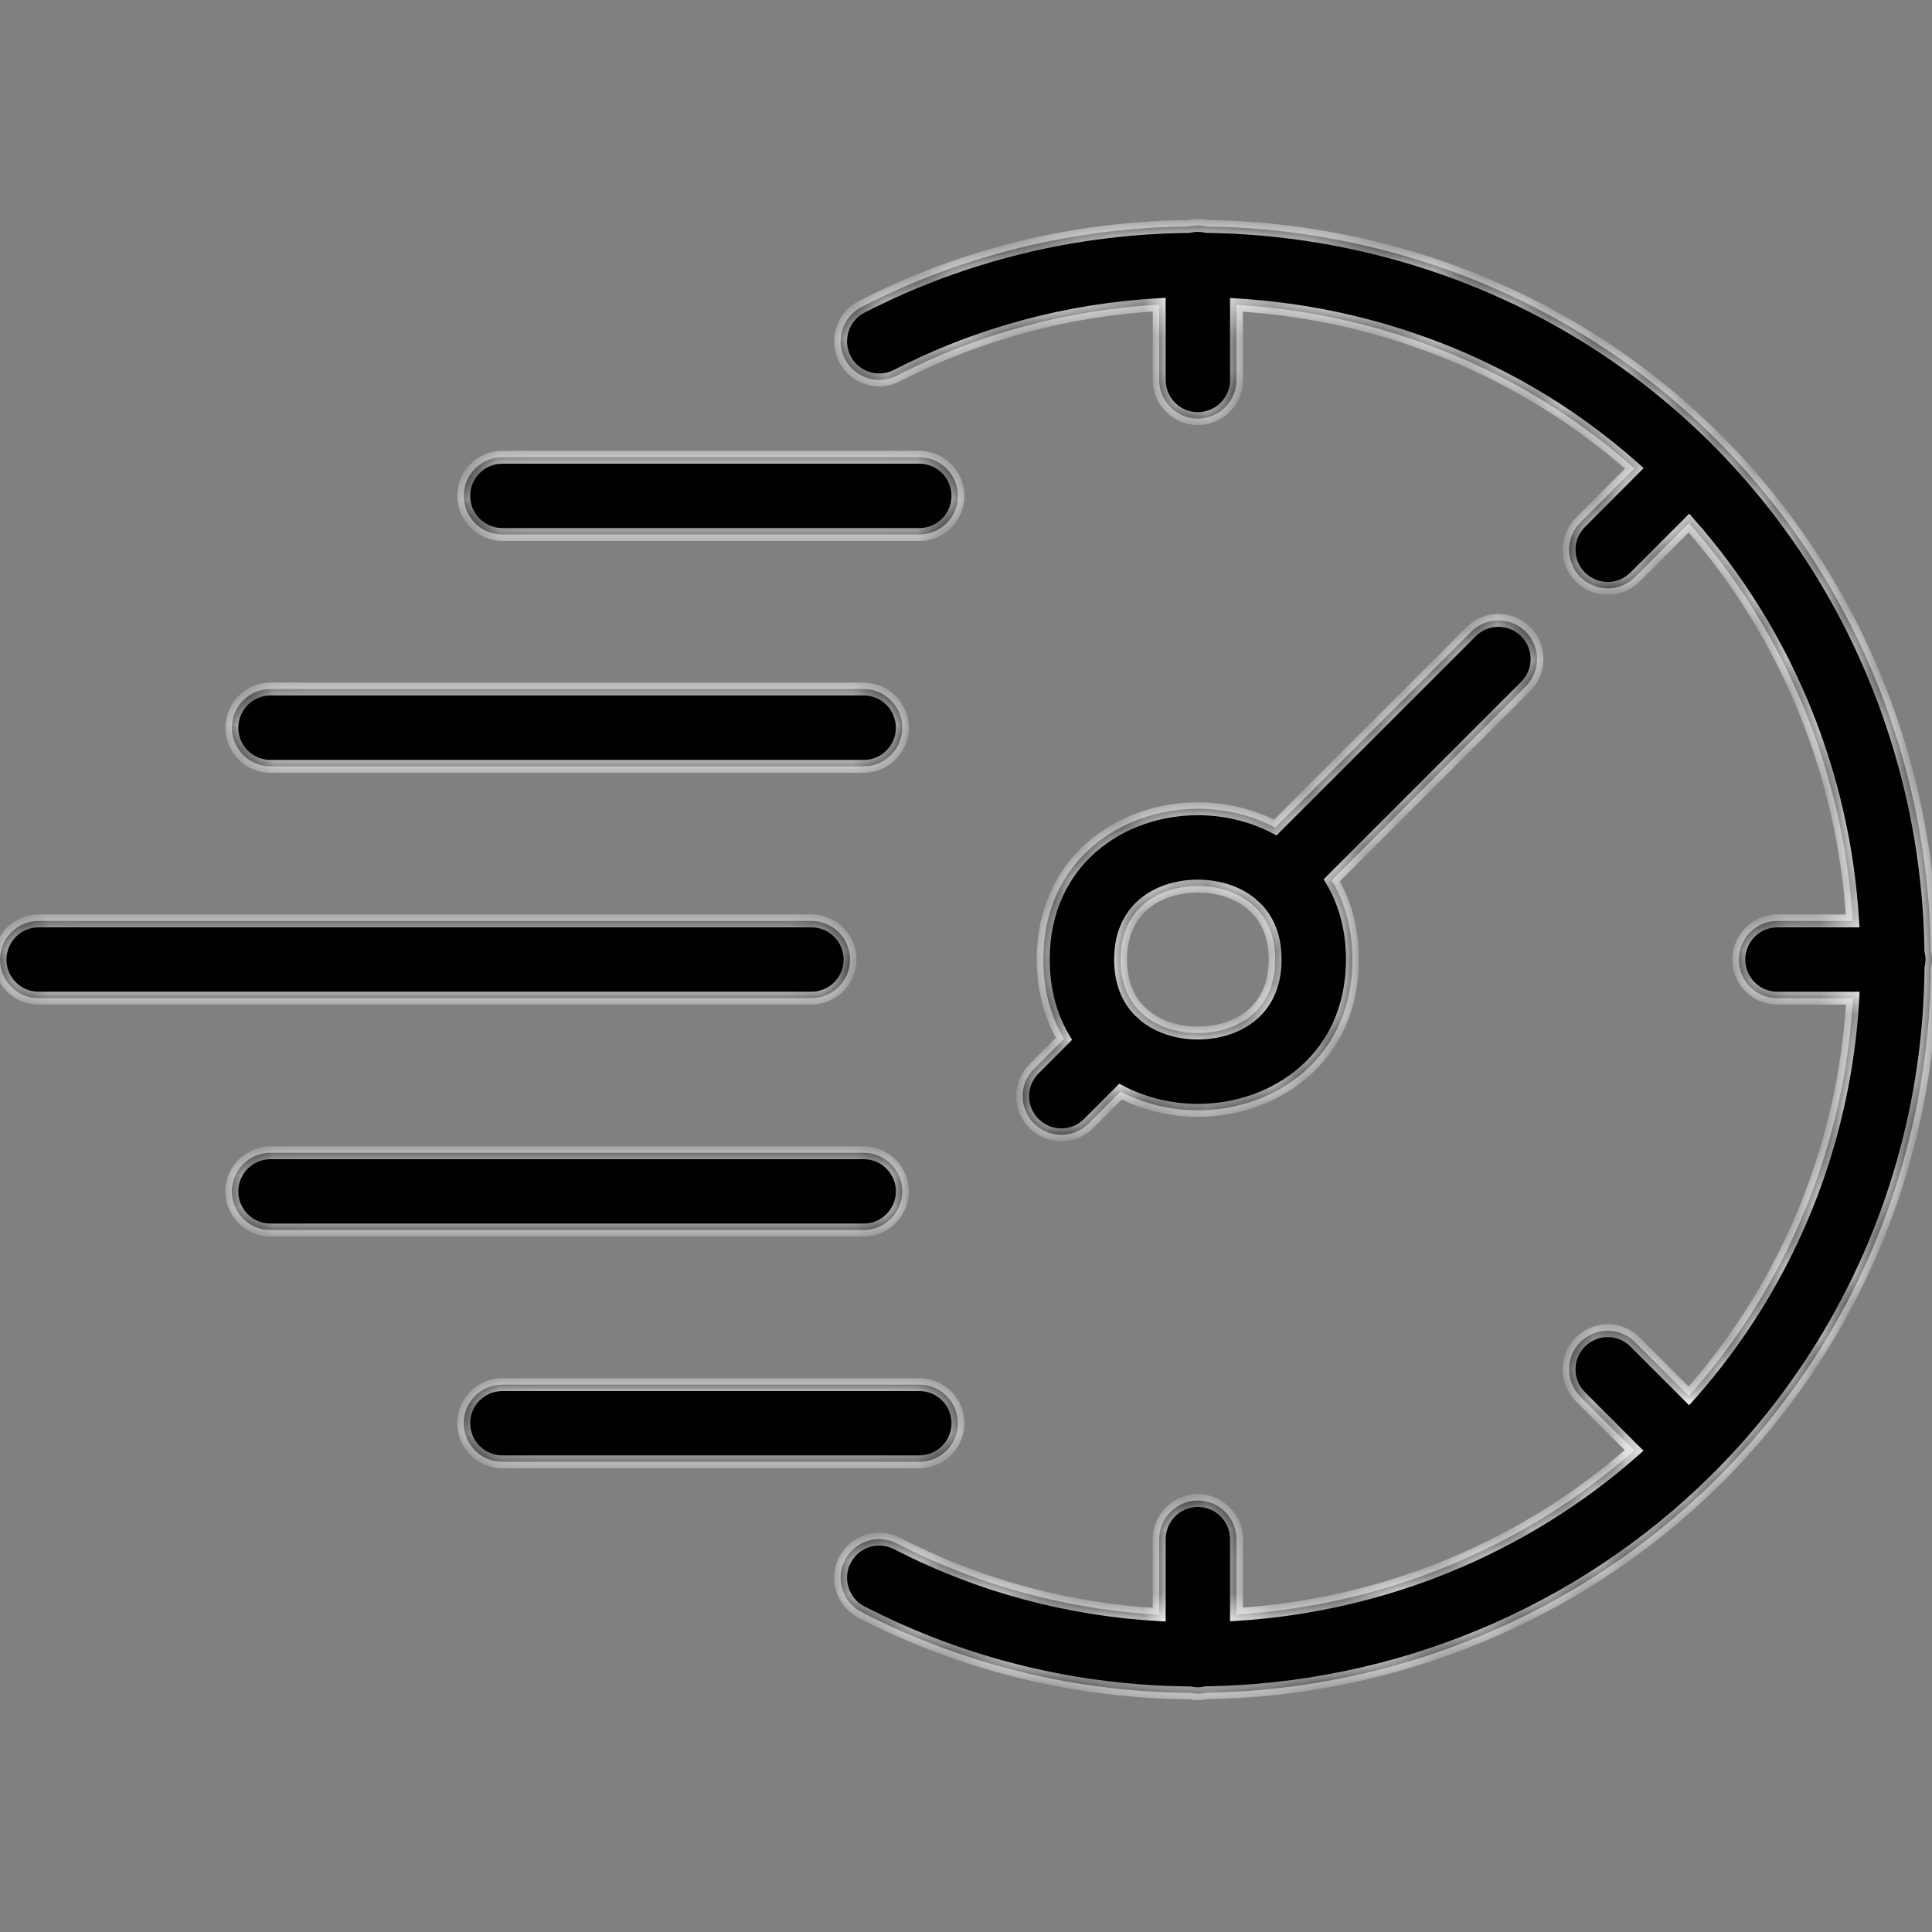 <svg width="60" height="60" viewBox="0 0 60 60" fill="none" xmlns="http://www.w3.org/2000/svg">
<rect x="0" y="0" width="60" height="60" fill="#808080" stroke="none"/>
<mask id="path-1-inside-1_300_930" fill="white">
<path d="M37.2 7C37.294 7 37.386 7.012 37.474 7.032C42.142 7.095 46.784 8.565 50.655 11.387C56.611 15.728 59.866 22.553 59.966 29.521C59.987 29.611 60 29.704 60 29.8C60 29.892 59.987 29.981 59.968 30.067C59.93 34.1 58.835 38.16 56.591 41.795C55.656 43.31 54.562 44.679 53.347 45.894C53.338 45.902 53.331 45.912 53.322 45.921C53.307 45.936 53.291 45.948 53.275 45.962C49.038 50.159 43.314 52.486 37.457 52.57C37.374 52.588 37.288 52.6 37.2 52.6C37.115 52.6 37.032 52.59 36.952 52.573C33.492 52.547 30.002 51.739 26.757 50.066C26.168 49.763 25.936 49.038 26.239 48.449C26.543 47.86 27.268 47.629 27.855 47.933C30.453 49.271 33.228 49.992 36 50.145V47.8C36 47.137 36.537 46.6 37.2 46.6C37.864 46.6 38.4 47.138 38.4 47.8V50.138C42.925 49.858 47.304 48.088 50.749 45.044L49.08 43.375C48.611 42.906 48.611 42.146 49.08 41.678C49.549 41.209 50.308 41.209 50.777 41.678L52.449 43.351C53.219 42.487 53.923 41.547 54.549 40.534C56.379 37.57 57.357 34.29 57.541 31H55.2C54.537 31 54 30.462 54 29.8C54 29.137 54.537 28.6 55.2 28.6H57.535C57.262 24.092 55.516 19.707 52.451 16.245L50.777 17.921C50.543 18.155 50.236 18.273 49.929 18.273C49.621 18.272 49.314 18.155 49.08 17.921C48.611 17.453 48.611 16.694 49.08 16.225L50.756 14.547C50.275 14.12 49.771 13.713 49.242 13.327C46.042 10.995 42.253 9.697 38.4 9.468V11.8C38.4 12.462 37.864 13 37.2 13C36.537 13 36 12.462 36 11.8V9.461C33.194 9.619 30.412 10.348 27.855 11.665C27.268 11.969 26.543 11.739 26.239 11.148C25.936 10.559 26.166 9.836 26.757 9.532C29.937 7.893 33.428 7.07 36.921 7.033C37.011 7.012 37.104 7 37.2 7ZM28.549 43C29.212 43 29.749 43.537 29.749 44.199C29.749 44.862 29.212 45.399 28.549 45.399H15.602C14.939 45.399 14.402 44.862 14.402 44.199C14.402 43.537 14.939 43 15.602 43H28.549ZM26.822 35.8C27.486 35.8 28.023 36.338 28.023 37C28.022 37.662 27.484 38.199 26.822 38.199H8.401C7.738 38.199 7.201 37.662 7.201 37C7.201 36.338 7.738 35.8 8.401 35.8H26.822ZM45.688 19.618C46.157 19.149 46.915 19.149 47.384 19.618C47.853 20.087 47.853 20.845 47.384 21.314L41.358 27.339C41.76 28.011 42 28.833 42 29.8C42 32.874 39.584 34.482 37.2 34.482C36.368 34.482 35.533 34.286 34.798 33.9L33.809 34.892C33.575 35.126 33.267 35.243 32.96 35.243C32.653 35.243 32.345 35.126 32.111 34.892C31.642 34.424 31.642 33.663 32.111 33.194L33.042 32.262C32.64 31.589 32.4 30.767 32.4 29.8C32.4 26.726 34.816 25.117 37.2 25.117C38.032 25.117 38.869 25.313 39.605 25.699L45.688 19.618ZM37.2 27.518C36.093 27.518 34.801 28.115 34.801 29.8C34.801 30.517 35.036 31.037 35.391 31.398C35.43 31.428 35.469 31.46 35.505 31.496C35.514 31.506 35.523 31.517 35.532 31.526C36 31.918 36.624 32.082 37.2 32.082C38.308 32.082 39.6 31.485 39.601 29.8C39.601 29.076 39.361 28.555 39.001 28.193C38.966 28.165 38.931 28.135 38.898 28.102C38.893 28.097 38.888 28.091 38.883 28.086C38.413 27.685 37.782 27.518 37.2 27.518ZM25.199 28.6C25.863 28.6 26.399 29.137 26.399 29.8C26.399 30.462 25.863 30.999 25.199 30.999H1.2C0.537 30.999 0 30.462 0 29.8C0 29.137 0.537 28.6 1.2 28.6H25.199ZM26.822 21.399C27.486 21.399 28.022 21.937 28.023 22.6C28.023 23.262 27.485 23.8 26.822 23.8H8.401C7.738 23.8 7.201 23.262 7.201 22.6C7.201 21.937 7.738 21.399 8.401 21.399H26.822ZM28.549 14.2C29.212 14.2 29.749 14.737 29.749 15.399C29.749 16.062 29.212 16.6 28.549 16.6H15.602C14.939 16.6 14.402 16.062 14.402 15.399C14.403 14.737 14.939 14.2 15.602 14.2H28.549Z"/>
</mask>
<path d="M37.2 7C37.294 7 37.386 7.012 37.474 7.032C42.142 7.095 46.784 8.565 50.655 11.387C56.611 15.728 59.866 22.553 59.966 29.521C59.987 29.611 60 29.704 60 29.8C60 29.892 59.987 29.981 59.968 30.067C59.93 34.1 58.835 38.16 56.591 41.795C55.656 43.31 54.562 44.679 53.347 45.894C53.338 45.902 53.331 45.912 53.322 45.921C53.307 45.936 53.291 45.948 53.275 45.962C49.038 50.159 43.314 52.486 37.457 52.57C37.374 52.588 37.288 52.6 37.2 52.6C37.115 52.6 37.032 52.59 36.952 52.573C33.492 52.547 30.002 51.739 26.757 50.066C26.168 49.763 25.936 49.038 26.239 48.449C26.543 47.86 27.268 47.629 27.855 47.933C30.453 49.271 33.228 49.992 36 50.145V47.8C36 47.137 36.537 46.6 37.2 46.6C37.864 46.6 38.4 47.138 38.4 47.8V50.138C42.925 49.858 47.304 48.088 50.749 45.044L49.08 43.375C48.611 42.906 48.611 42.146 49.08 41.678C49.549 41.209 50.308 41.209 50.777 41.678L52.449 43.351C53.219 42.487 53.923 41.547 54.549 40.534C56.379 37.57 57.357 34.29 57.541 31H55.2C54.537 31 54 30.462 54 29.8C54 29.137 54.537 28.6 55.2 28.6H57.535C57.262 24.092 55.516 19.707 52.451 16.245L50.777 17.921C50.543 18.155 50.236 18.273 49.929 18.273C49.621 18.272 49.314 18.155 49.08 17.921C48.611 17.453 48.611 16.694 49.08 16.225L50.756 14.547C50.275 14.12 49.771 13.713 49.242 13.327C46.042 10.995 42.253 9.697 38.4 9.468V11.8C38.4 12.462 37.864 13 37.2 13C36.537 13 36 12.462 36 11.8V9.461C33.194 9.619 30.412 10.348 27.855 11.665C27.268 11.969 26.543 11.739 26.239 11.148C25.936 10.559 26.166 9.836 26.757 9.532C29.937 7.893 33.428 7.07 36.921 7.033C37.011 7.012 37.104 7 37.2 7ZM28.549 43C29.212 43 29.749 43.537 29.749 44.199C29.749 44.862 29.212 45.399 28.549 45.399H15.602C14.939 45.399 14.402 44.862 14.402 44.199C14.402 43.537 14.939 43 15.602 43H28.549ZM26.822 35.8C27.486 35.8 28.023 36.338 28.023 37C28.022 37.662 27.484 38.199 26.822 38.199H8.401C7.738 38.199 7.201 37.662 7.201 37C7.201 36.338 7.738 35.8 8.401 35.8H26.822ZM45.688 19.618C46.157 19.149 46.915 19.149 47.384 19.618C47.853 20.087 47.853 20.845 47.384 21.314L41.358 27.339C41.76 28.011 42 28.833 42 29.8C42 32.874 39.584 34.482 37.2 34.482C36.368 34.482 35.533 34.286 34.798 33.9L33.809 34.892C33.575 35.126 33.267 35.243 32.96 35.243C32.653 35.243 32.345 35.126 32.111 34.892C31.642 34.424 31.642 33.663 32.111 33.194L33.042 32.262C32.64 31.589 32.4 30.767 32.4 29.8C32.4 26.726 34.816 25.117 37.2 25.117C38.032 25.117 38.869 25.313 39.605 25.699L45.688 19.618ZM37.2 27.518C36.093 27.518 34.801 28.115 34.801 29.8C34.801 30.517 35.036 31.037 35.391 31.398C35.43 31.428 35.469 31.46 35.505 31.496C35.514 31.506 35.523 31.517 35.532 31.526C36 31.918 36.624 32.082 37.2 32.082C38.308 32.082 39.6 31.485 39.601 29.8C39.601 29.076 39.361 28.555 39.001 28.193C38.966 28.165 38.931 28.135 38.898 28.102C38.893 28.097 38.888 28.091 38.883 28.086C38.413 27.685 37.782 27.518 37.2 27.518ZM25.199 28.6C25.863 28.6 26.399 29.137 26.399 29.8C26.399 30.462 25.863 30.999 25.199 30.999H1.2C0.537 30.999 0 30.462 0 29.8C0 29.137 0.537 28.6 1.2 28.6H25.199ZM26.822 21.399C27.486 21.399 28.022 21.937 28.023 22.6C28.023 23.262 27.485 23.8 26.822 23.8H8.401C7.738 23.8 7.201 23.262 7.201 22.6C7.201 21.937 7.738 21.399 8.401 21.399H26.822ZM28.549 14.2C29.212 14.2 29.749 14.737 29.749 15.399C29.749 16.062 29.212 16.6 28.549 16.6H15.602C14.939 16.6 14.402 16.062 14.402 15.399C14.403 14.737 14.939 14.2 15.602 14.2H28.549Z" fill="black"/>
<path d="M37.2 7L37.2 6.8H37.2V7ZM37.474 7.032L37.428 7.227L37.449 7.232L37.471 7.232L37.474 7.032ZM50.655 11.387L50.773 11.225L50.773 11.225L50.655 11.387ZM59.966 29.521L59.766 29.524L59.766 29.546L59.771 29.568L59.966 29.521ZM60 29.8L60.2 29.8V29.8H60ZM59.968 30.067L59.773 30.023L59.768 30.044L59.768 30.066L59.968 30.067ZM56.591 41.795L56.421 41.69L56.421 41.69L56.591 41.795ZM53.347 45.894L53.205 45.752L53.201 45.756L53.347 45.894ZM53.322 45.921L53.463 46.063L53.464 46.062L53.322 45.921ZM53.275 45.962L53.142 45.813L53.135 45.82L53.275 45.962ZM37.457 52.57L37.454 52.37L37.434 52.371L37.414 52.375L37.457 52.57ZM37.2 52.6L37.2 52.8L37.2 52.8L37.2 52.6ZM36.952 52.573L36.993 52.377L36.974 52.373L36.954 52.373L36.952 52.573ZM26.757 50.066L26.665 50.244L26.665 50.244L26.757 50.066ZM26.239 48.449L26.061 48.358L26.061 48.358L26.239 48.449ZM27.855 47.933L27.764 48.11L27.764 48.11L27.855 47.933ZM36 50.145L35.989 50.345L36.2 50.357V50.145H36ZM37.2 46.6L37.2 46.4H37.2V46.6ZM38.4 50.138H38.2V50.35L38.413 50.337L38.4 50.138ZM50.749 45.044L50.881 45.194L51.041 45.053L50.89 44.903L50.749 45.044ZM49.08 43.375L48.939 43.516L48.939 43.516L49.08 43.375ZM49.08 41.678L49.221 41.819L49.221 41.819L49.08 41.678ZM50.777 41.678L50.919 41.536L50.919 41.536L50.777 41.678ZM52.449 43.351L52.308 43.492L52.458 43.642L52.599 43.484L52.449 43.351ZM54.549 40.534L54.719 40.639L54.719 40.639L54.549 40.534ZM57.541 31L57.741 31.011L57.752 30.8H57.541V31ZM54 29.8L53.8 29.8L53.8 29.8L54 29.8ZM57.535 28.6V28.8H57.748L57.735 28.587L57.535 28.6ZM52.451 16.245L52.601 16.113L52.46 15.953L52.31 16.104L52.451 16.245ZM50.777 17.921L50.919 18.062L50.919 18.062L50.777 17.921ZM49.929 18.273L49.929 18.473H49.929V18.273ZM49.08 17.921L49.221 17.779L49.221 17.779L49.08 17.921ZM49.08 16.225L49.222 16.366L49.222 16.366L49.08 16.225ZM50.756 14.547L50.897 14.688L51.047 14.538L50.889 14.397L50.756 14.547ZM49.242 13.327L49.36 13.165L49.36 13.165L49.242 13.327ZM38.4 9.468L38.412 9.268L38.2 9.256V9.468H38.4ZM37.2 13L37.2 13.2L37.2 13.2L37.2 13ZM36 9.461H36.2V9.249L35.989 9.261L36 9.461ZM27.855 11.665L27.764 11.487L27.764 11.487L27.855 11.665ZM26.239 11.148L26.417 11.057L26.417 11.057L26.239 11.148ZM26.757 9.532L26.848 9.71L26.849 9.71L26.757 9.532ZM36.921 7.033L36.923 7.233L36.945 7.233L36.967 7.228L36.921 7.033ZM29.749 44.199L29.949 44.199L29.949 44.199L29.749 44.199ZM14.402 44.199L14.202 44.199V44.199H14.402ZM26.822 35.8L26.822 35.6H26.822V35.8ZM28.023 37L28.223 37V37H28.023ZM26.822 38.199L26.822 38.399L26.822 38.399L26.822 38.199ZM7.201 37L7.001 37L7.001 37L7.201 37ZM45.688 19.618L45.829 19.76L45.829 19.76L45.688 19.618ZM47.384 19.618L47.525 19.477L47.525 19.477L47.384 19.618ZM47.384 21.314L47.525 21.456L47.525 21.456L47.384 21.314ZM41.358 27.339L41.217 27.197L41.107 27.308L41.187 27.442L41.358 27.339ZM42 29.8L42.2 29.8V29.8H42ZM37.2 34.482L37.2 34.682H37.2V34.482ZM34.798 33.9L34.891 33.723L34.76 33.655L34.656 33.759L34.798 33.9ZM33.809 34.892L33.95 35.033L33.95 35.033L33.809 34.892ZM32.96 35.243L32.96 35.443H32.96V35.243ZM32.111 34.892L32.253 34.75L32.253 34.75L32.111 34.892ZM32.111 33.194L32.253 33.336L32.253 33.336L32.111 33.194ZM33.042 32.262L33.184 32.403L33.294 32.293L33.214 32.159L33.042 32.262ZM32.4 29.8L32.2 29.8L32.2 29.8L32.4 29.8ZM37.2 25.117L37.2 24.917L37.2 24.917L37.2 25.117ZM39.605 25.699L39.512 25.876L39.642 25.945L39.746 25.841L39.605 25.699ZM37.2 27.518L37.2 27.318L37.2 27.318L37.2 27.518ZM34.801 29.8L34.601 29.8L34.601 29.8L34.801 29.8ZM35.391 31.398L35.248 31.538L35.257 31.547L35.268 31.555L35.391 31.398ZM35.505 31.496L35.364 31.638L35.364 31.638L35.505 31.496ZM35.532 31.526L35.386 31.663L35.395 31.672L35.404 31.68L35.532 31.526ZM37.2 32.082L37.2 32.282H37.2V32.082ZM39.601 29.8L39.801 29.8V29.8H39.601ZM39.001 28.193L39.143 28.052L39.135 28.044L39.126 28.037L39.001 28.193ZM38.898 28.102L38.757 28.244L38.757 28.244L38.898 28.102ZM38.883 28.086L39.027 27.947L39.02 27.94L39.013 27.934L38.883 28.086ZM26.399 29.8L26.599 29.8V29.8H26.399ZM0 29.8L-0.2 29.8L-0.2 29.8L0 29.8ZM26.822 21.399L26.822 21.199H26.822V21.399ZM28.023 22.6L28.223 22.6L28.223 22.6L28.023 22.6ZM26.822 23.8L26.822 24L26.822 24L26.822 23.8ZM7.201 22.6L7.001 22.6V22.6H7.201ZM29.749 15.399L29.949 15.399L29.949 15.399L29.749 15.399ZM14.402 15.399L14.202 15.399V15.399H14.402ZM37.2 7L37.2 7.2C37.278 7.2 37.354 7.21 37.428 7.227L37.474 7.032L37.519 6.837C37.418 6.814 37.311 6.8 37.2 6.8L37.2 7ZM37.474 7.032L37.471 7.232C42.1 7.294 46.701 8.752 50.538 11.548L50.655 11.387L50.773 11.225C46.867 8.378 42.185 6.895 37.476 6.832L37.474 7.032ZM50.655 11.387L50.538 11.548C56.439 15.851 59.666 22.616 59.766 29.524L59.966 29.521L60.166 29.519C60.065 22.491 56.782 15.605 50.773 11.225L50.655 11.387ZM59.966 29.521L59.771 29.568C59.789 29.645 59.8 29.722 59.8 29.8H60H60.2C60.2 29.686 60.185 29.577 60.16 29.475L59.966 29.521ZM60 29.8L59.8 29.8C59.8 29.874 59.79 29.948 59.773 30.023L59.968 30.067L60.163 30.112C60.185 30.015 60.2 29.91 60.2 29.8L60 29.8ZM59.968 30.067L59.768 30.066C59.731 34.063 58.645 38.087 56.421 41.69L56.591 41.795L56.761 41.9C59.025 38.233 60.13 34.137 60.168 30.069L59.968 30.067ZM56.591 41.795L56.421 41.69C55.494 43.192 54.41 44.548 53.205 45.752L53.347 45.894L53.488 46.035C54.715 44.809 55.817 43.429 56.761 41.9L56.591 41.795ZM53.347 45.894L53.201 45.756C53.197 45.761 53.193 45.766 53.19 45.769C53.187 45.772 53.184 45.776 53.183 45.777C53.179 45.782 53.179 45.781 53.181 45.779L53.322 45.921L53.464 46.062C53.474 46.052 53.483 46.042 53.487 46.037C53.492 46.031 53.492 46.031 53.492 46.031L53.347 45.894ZM53.322 45.921L53.181 45.779C53.18 45.78 53.178 45.783 53.17 45.789C53.165 45.793 53.153 45.803 53.142 45.813L53.275 45.962L53.409 46.111C53.413 46.107 53.417 46.104 53.428 46.095C53.437 46.087 53.45 46.076 53.463 46.063L53.322 45.921ZM53.275 45.962L53.135 45.82C48.935 49.979 43.26 52.287 37.454 52.37L37.457 52.57L37.46 52.77C43.367 52.685 49.141 50.338 53.416 46.104L53.275 45.962ZM37.457 52.57L37.414 52.375C37.343 52.391 37.272 52.4 37.2 52.4L37.2 52.6L37.2 52.8C37.306 52.8 37.406 52.786 37.5 52.766L37.457 52.57ZM37.2 52.6V52.4C37.13 52.4 37.061 52.392 36.993 52.377L36.952 52.573L36.911 52.769C37.003 52.788 37.1 52.8 37.2 52.8V52.6ZM36.952 52.573L36.954 52.373C33.524 52.347 30.065 51.546 26.848 49.889L26.757 50.066L26.665 50.244C29.939 51.931 33.461 52.747 36.951 52.773L36.952 52.573ZM26.757 50.066L26.848 49.889C26.357 49.636 26.164 49.032 26.417 48.541L26.239 48.449L26.061 48.358C25.707 49.045 25.978 49.89 26.665 50.244L26.757 50.066ZM26.239 48.449L26.417 48.541C26.67 48.05 27.274 47.858 27.764 48.11L27.855 47.933L27.947 47.755C27.261 47.401 26.416 47.67 26.061 48.358L26.239 48.449ZM27.855 47.933L27.764 48.11C30.388 49.462 33.19 50.19 35.989 50.345L36 50.145L36.011 49.946C33.266 49.793 30.519 49.08 27.947 47.755L27.855 47.933ZM36 50.145H36.2V47.8H36H35.8V50.145H36ZM36 47.8H36.2C36.2 47.248 36.647 46.8 37.2 46.8V46.6V46.4C36.426 46.4 35.8 47.027 35.8 47.8H36ZM37.2 46.6L37.2 46.8C37.753 46.8 38.2 47.248 38.2 47.8H38.4H38.6C38.6 47.027 37.974 46.4 37.2 46.4L37.2 46.6ZM38.4 47.8H38.2V50.138H38.4H38.6V47.8H38.4ZM38.4 50.138L38.413 50.337C42.981 50.055 47.402 48.268 50.881 45.194L50.749 45.044L50.617 44.894C47.205 47.908 42.869 49.661 38.388 49.938L38.4 50.138ZM50.749 45.044L50.89 44.903L49.221 43.234L49.08 43.375L48.939 43.516L50.608 45.185L50.749 45.044ZM49.08 43.375L49.221 43.234C48.83 42.842 48.831 42.209 49.221 41.819L49.08 41.678L48.939 41.536C48.391 42.082 48.392 42.969 48.939 43.516L49.08 43.375ZM49.08 41.678L49.221 41.819C49.612 41.428 50.245 41.428 50.636 41.819L50.777 41.678L50.919 41.536C50.371 40.989 49.486 40.989 48.939 41.536L49.08 41.678ZM50.777 41.678L50.636 41.819L52.308 43.492L52.449 43.351L52.591 43.209L50.919 41.536L50.777 41.678ZM52.449 43.351L52.599 43.484C53.376 42.611 54.087 41.662 54.719 40.639L54.549 40.534L54.379 40.429C53.759 41.432 53.062 42.362 52.3 43.218L52.449 43.351ZM54.549 40.534L54.719 40.639C56.567 37.645 57.554 34.333 57.741 31.011L57.541 31L57.341 30.989C57.159 34.246 56.191 37.494 54.379 40.429L54.549 40.534ZM57.541 31V30.8H55.2V31V31.2H57.541V31ZM55.2 31V30.8C54.647 30.8 54.2 30.352 54.2 29.8L54 29.8L53.8 29.8C53.8 30.573 54.426 31.2 55.2 31.2V31ZM54 29.8H54.2C54.2 29.248 54.647 28.8 55.2 28.8V28.6V28.4C54.426 28.4 53.8 29.027 53.8 29.8H54ZM55.2 28.6V28.8H57.535V28.6V28.4H55.2V28.6ZM57.535 28.6L57.735 28.587C57.459 24.036 55.697 19.609 52.601 16.113L52.451 16.245L52.301 16.378C55.336 19.805 57.065 24.147 57.336 28.612L57.535 28.6ZM52.451 16.245L52.31 16.104L50.636 17.78L50.777 17.921L50.919 18.062L52.593 16.387L52.451 16.245ZM50.777 17.921L50.636 17.779C50.441 17.974 50.185 18.073 49.929 18.073V18.273V18.473C50.287 18.473 50.646 18.335 50.919 18.062L50.777 17.921ZM49.929 18.273L49.929 18.073C49.672 18.072 49.416 17.974 49.221 17.779L49.08 17.921L48.939 18.062C49.212 18.335 49.571 18.472 49.929 18.473L49.929 18.273ZM49.08 17.921L49.221 17.779C48.831 17.39 48.831 16.757 49.222 16.366L49.08 16.225L48.939 16.083C48.392 16.63 48.392 17.516 48.939 18.062L49.08 17.921ZM49.08 16.225L49.222 16.366L50.897 14.688L50.756 14.547L50.614 14.405L48.939 16.083L49.08 16.225ZM50.756 14.547L50.889 14.397C50.403 13.966 49.894 13.555 49.36 13.165L49.242 13.327L49.124 13.489C49.648 13.87 50.147 14.274 50.623 14.696L50.756 14.547ZM49.242 13.327L49.36 13.165C46.128 10.81 42.302 9.5 38.412 9.268L38.4 9.468L38.389 9.667C42.205 9.894 45.957 11.18 49.124 13.489L49.242 13.327ZM38.4 9.468H38.2V11.8H38.4H38.6V9.468H38.4ZM38.4 11.8H38.2C38.2 12.352 37.753 12.8 37.2 12.8L37.2 13L37.2 13.2C37.974 13.2 38.6 12.572 38.6 11.8H38.4ZM37.2 13V12.8C36.647 12.8 36.2 12.352 36.2 11.8H36H35.8C35.8 12.572 36.426 13.2 37.2 13.2V13ZM36 11.8H36.2V9.461H36H35.8V11.8H36ZM36 9.461L35.989 9.261C33.156 9.421 30.346 10.157 27.764 11.487L27.855 11.665L27.947 11.843C30.478 10.539 33.233 9.817 36.011 9.661L36 9.461ZM27.855 11.665L27.764 11.487C27.274 11.74 26.67 11.549 26.417 11.057L26.239 11.148L26.061 11.24C26.416 11.929 27.261 12.197 27.947 11.843L27.855 11.665ZM26.239 11.148L26.417 11.057C26.164 10.566 26.356 9.963 26.848 9.71L26.757 9.532L26.665 9.354C25.977 9.709 25.707 10.553 26.061 11.24L26.239 11.148ZM26.757 9.532L26.849 9.71C30 8.086 33.46 7.269 36.923 7.233L36.921 7.033L36.919 6.833C33.396 6.87 29.874 7.701 26.665 9.354L26.757 9.532ZM36.921 7.033L36.967 7.228C37.042 7.21 37.121 7.2 37.2 7.2V7V6.8C37.087 6.8 36.978 6.814 36.875 6.839L36.921 7.033ZM28.549 43V43.2C29.102 43.2 29.549 43.648 29.549 44.199L29.749 44.199L29.949 44.199C29.949 43.426 29.323 42.8 28.549 42.8V43ZM29.749 44.199H29.549C29.549 44.751 29.102 45.199 28.549 45.199V45.399V45.599C29.323 45.599 29.949 44.972 29.949 44.199H29.749ZM28.549 45.399V45.199H15.602V45.399V45.599H28.549V45.399ZM15.602 45.399V45.199C15.05 45.199 14.602 44.751 14.602 44.199H14.402H14.202C14.202 44.972 14.828 45.599 15.602 45.599V45.399ZM14.402 44.199L14.602 44.199C14.602 43.648 15.05 43.2 15.602 43.2V43V42.8C14.829 42.8 14.203 43.426 14.202 44.199L14.402 44.199ZM15.602 43V43.2H28.549V43V42.8H15.602V43ZM26.822 35.8L26.822 36C27.375 36 27.823 36.448 27.823 37H28.023H28.223C28.223 36.227 27.596 35.6 26.822 35.6L26.822 35.8ZM28.023 37L27.823 37C27.822 37.551 27.374 37.999 26.822 37.999L26.822 38.199L26.822 38.399C27.595 38.399 28.222 37.773 28.223 37L28.023 37ZM26.822 38.199V37.999H8.401V38.199V38.399H26.822V38.199ZM8.401 38.199V37.999C7.848 37.999 7.401 37.552 7.401 37L7.201 37L7.001 37C7.001 37.773 7.627 38.399 8.401 38.399V38.199ZM7.201 37H7.401C7.401 36.448 7.848 36 8.401 36V35.8V35.6C7.627 35.6 7.001 36.227 7.001 37H7.201ZM8.401 35.8V36H26.822V35.8V35.6H8.401V35.8ZM45.688 19.618L45.829 19.76C46.22 19.369 46.851 19.369 47.242 19.76L47.384 19.618L47.525 19.477C46.978 18.93 46.093 18.93 45.546 19.477L45.688 19.618ZM47.384 19.618L47.242 19.76C47.633 20.151 47.633 20.782 47.242 21.173L47.384 21.314L47.525 21.456C48.072 20.909 48.072 20.024 47.525 19.477L47.384 19.618ZM47.384 21.314L47.242 21.173L41.217 27.197L41.358 27.339L41.5 27.48L47.525 21.456L47.384 21.314ZM41.358 27.339L41.187 27.442C41.569 28.081 41.8 28.867 41.8 29.8H42H42.2C42.2 28.799 41.951 27.941 41.53 27.236L41.358 27.339ZM42 29.8L41.8 29.8C41.8 32.739 39.501 34.282 37.2 34.282V34.482V34.682C39.668 34.682 42.2 33.009 42.2 29.8L42 29.8ZM37.2 34.482L37.2 34.282C36.399 34.282 35.596 34.093 34.891 33.723L34.798 33.9L34.705 34.078C35.47 34.478 36.338 34.682 37.2 34.682L37.2 34.482ZM34.798 33.9L34.656 33.759L33.667 34.75L33.809 34.892L33.95 35.033L34.939 34.042L34.798 33.9ZM33.809 34.892L33.667 34.75C33.472 34.945 33.216 35.043 32.96 35.043V35.243V35.443C33.318 35.443 33.677 35.306 33.95 35.033L33.809 34.892ZM32.96 35.243L32.96 35.043C32.704 35.043 32.448 34.945 32.253 34.75L32.111 34.892L31.97 35.033C32.243 35.306 32.602 35.443 32.96 35.443L32.96 35.243ZM32.111 34.892L32.253 34.75C31.862 34.36 31.862 33.727 32.253 33.336L32.111 33.194L31.97 33.053C31.423 33.6 31.422 34.487 31.97 35.033L32.111 34.892ZM32.111 33.194L32.253 33.336L33.184 32.403L33.042 32.262L32.9 32.12L31.97 33.053L32.111 33.194ZM33.042 32.262L33.214 32.159C32.831 31.519 32.6 30.733 32.6 29.8L32.4 29.8L32.2 29.8C32.2 30.801 32.449 31.659 32.87 32.364L33.042 32.262ZM32.4 29.8H32.6C32.6 26.861 34.9 25.317 37.2 25.317L37.2 25.117L37.2 24.917C34.732 24.917 32.2 26.59 32.2 29.8H32.4ZM37.2 25.117V25.317C38.002 25.317 38.806 25.506 39.512 25.876L39.605 25.699L39.697 25.522C38.931 25.12 38.063 24.917 37.2 24.917V25.117ZM39.605 25.699L39.746 25.841L45.829 19.76L45.688 19.618L45.546 19.477L39.463 25.558L39.605 25.699ZM37.2 27.518L37.2 27.318C36.614 27.318 35.968 27.475 35.462 27.869C34.949 28.269 34.601 28.9 34.601 29.8H34.801H35.001C35.001 29.015 35.298 28.504 35.708 28.185C36.126 27.859 36.678 27.718 37.2 27.718L37.2 27.518ZM34.801 29.8L34.601 29.8C34.601 30.565 34.853 31.136 35.248 31.538L35.391 31.398L35.533 31.257C35.219 30.937 35.001 30.47 35.001 29.8L34.801 29.8ZM35.391 31.398L35.268 31.555C35.305 31.584 35.336 31.61 35.364 31.638L35.505 31.496L35.646 31.355C35.602 31.31 35.555 31.272 35.513 31.24L35.391 31.398ZM35.505 31.496L35.364 31.638C35.363 31.637 35.364 31.638 35.368 31.643C35.37 31.644 35.373 31.648 35.375 31.651C35.378 31.654 35.382 31.659 35.386 31.663L35.532 31.526L35.678 31.39C35.677 31.388 35.675 31.387 35.669 31.38C35.665 31.374 35.656 31.365 35.646 31.355L35.505 31.496ZM35.532 31.526L35.404 31.68C35.917 32.109 36.591 32.282 37.2 32.282L37.2 32.082L37.2 31.882C36.658 31.882 36.084 31.727 35.661 31.373L35.532 31.526ZM37.2 32.082V32.282C37.786 32.282 38.433 32.125 38.939 31.73C39.452 31.33 39.8 30.7 39.801 29.8L39.601 29.8L39.401 29.8C39.401 30.584 39.103 31.095 38.693 31.415C38.275 31.741 37.722 31.882 37.2 31.882V32.082ZM39.601 29.8H39.801C39.801 29.028 39.543 28.454 39.143 28.052L39.001 28.193L38.859 28.334C39.178 28.655 39.401 29.125 39.401 29.8H39.601ZM39.001 28.193L39.126 28.037C39.095 28.012 39.066 27.987 39.04 27.961L38.898 28.102L38.757 28.244C38.796 28.283 38.837 28.318 38.876 28.35L39.001 28.193ZM38.898 28.102L39.04 27.961C39.04 27.962 39.04 27.961 39.038 27.959C39.036 27.957 39.031 27.952 39.027 27.947L38.883 28.086L38.739 28.225C38.739 28.225 38.74 28.226 38.743 28.23C38.746 28.233 38.751 28.238 38.757 28.244L38.898 28.102ZM38.883 28.086L39.013 27.934C38.498 27.494 37.816 27.318 37.2 27.318V27.518V27.718C37.748 27.718 38.329 27.876 38.753 28.238L38.883 28.086ZM25.199 28.6V28.8C25.752 28.8 26.199 29.248 26.199 29.8H26.399H26.599C26.599 29.027 25.973 28.4 25.199 28.4V28.6ZM26.399 29.8L26.199 29.8C26.199 30.352 25.752 30.799 25.199 30.799V30.999V31.199C25.973 31.199 26.599 30.573 26.599 29.8L26.399 29.8ZM25.199 30.999V30.799H1.2V30.999V31.199H25.199V30.999ZM1.2 30.999V30.799C0.647 30.799 0.2 30.352 0.2 29.8L0 29.8L-0.2 29.8C-0.2 30.573 0.426 31.199 1.2 31.199V30.999ZM0 29.8H0.2C0.2 29.248 0.647 28.8 1.2 28.8V28.6V28.4C0.426 28.4 -0.2 29.027 -0.2 29.8H0ZM1.2 28.6V28.8H25.199V28.6V28.4H1.2V28.6ZM26.822 21.399L26.822 21.599C27.375 21.599 27.822 22.048 27.823 22.6L28.023 22.6L28.223 22.6C28.222 21.827 27.596 21.2 26.822 21.199L26.822 21.399ZM28.023 22.6H27.823C27.823 23.151 27.374 23.6 26.822 23.6L26.822 23.8L26.822 24C27.595 24 28.223 23.372 28.223 22.6H28.023ZM26.822 23.8V23.6H8.401V23.8V24H26.822V23.8ZM8.401 23.8V23.6C7.848 23.6 7.401 23.152 7.401 22.6H7.201H7.001C7.001 23.372 7.627 24 8.401 24V23.8ZM7.201 22.6L7.401 22.6C7.401 22.048 7.848 21.599 8.401 21.599V21.399V21.199C7.627 21.199 7.001 21.827 7.001 22.6L7.201 22.6ZM8.401 21.399V21.599H26.822V21.399V21.199H8.401V21.399ZM28.549 14.2V14.4C29.102 14.4 29.549 14.848 29.549 15.399L29.749 15.399L29.949 15.399C29.949 14.627 29.323 14 28.549 14V14.2ZM29.749 15.399H29.549C29.549 15.951 29.102 16.4 28.549 16.4V16.6V16.8C29.323 16.8 29.949 16.172 29.949 15.399H29.749ZM28.549 16.6V16.4H15.602V16.6V16.8H28.549V16.6ZM15.602 16.6V16.4C15.05 16.4 14.602 15.951 14.602 15.399H14.402H14.202C14.202 16.172 14.828 16.8 15.602 16.8V16.6ZM14.402 15.399L14.602 15.399C14.602 14.848 15.05 14.4 15.602 14.4V14.2V14C14.829 14 14.203 14.627 14.202 15.399L14.402 15.399ZM15.602 14.2V14.4H28.549V14.2V14H15.602V14.2Z" fill="white" mask="url(#path-1-inside-1_300_930)"/>
</svg>
